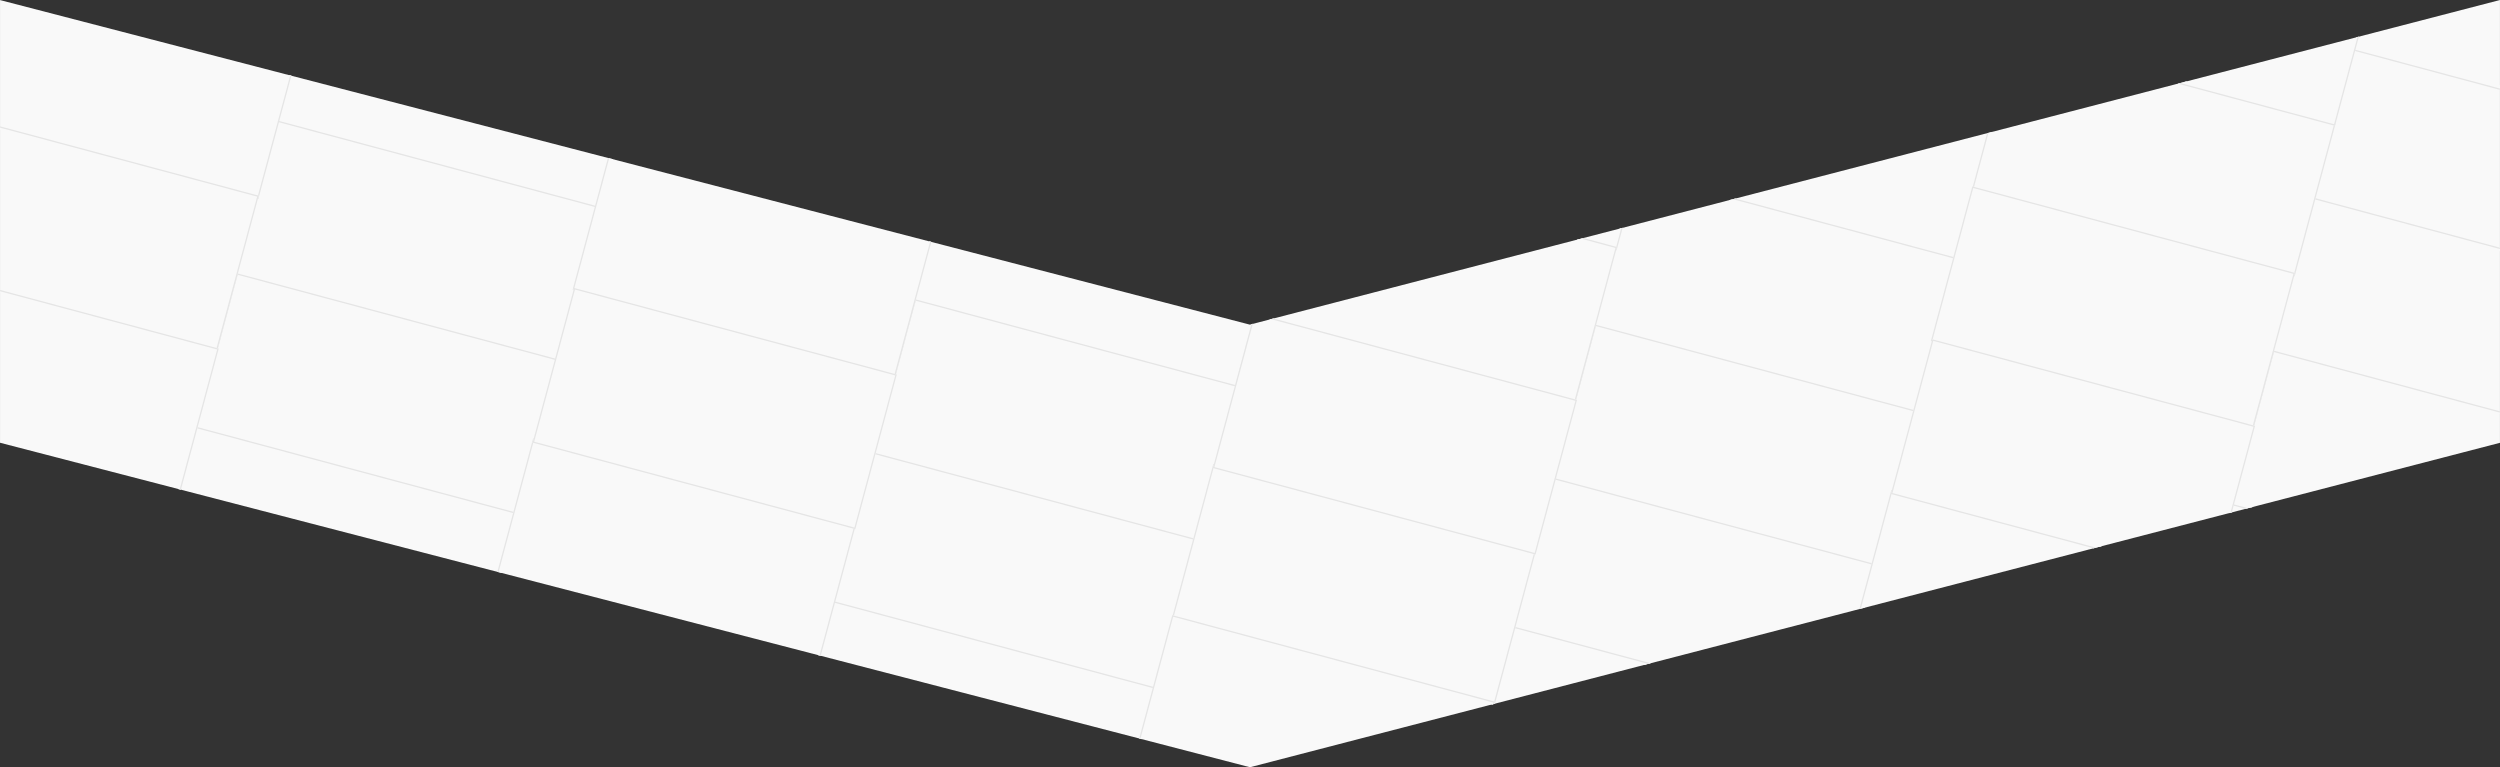 <?xml version="1.0" encoding="UTF-8"?>
<svg xmlns="http://www.w3.org/2000/svg" xmlns:xlink="http://www.w3.org/1999/xlink" width="1920.036" height="589.243" viewBox="0 0 1920.036 589.243">
  <rect x="0" y="0" width="1920.036" height="589.243" fill="#333333" stroke="none"/>
  <defs>
    <clipPath id="clip-path">
      <path id="Pfad_70" data-name="Pfad 70" d="M12048,290.778l959.869,249.275,960.151-249.327L13968,630.8l-960.016,249.172-960-249.219Z" transform="translate(-12048 -45)" fill="none" stroke="#e5e5e5" stroke-width="1"></path>
    </clipPath>
    <clipPath id="clip-path-2">
      <rect id="Rechteck_493" data-name="Rechteck 493" width="1920" height="1079" fill="#fff" stroke="#e5e5e5" stroke-width="1"></rect>
    </clipPath>
  </defs>
  <g id="WIB_Pattern_white_Arrow_small" transform="translate(0.016 -245.726)" clip-path="url(#clip-path)">
    <g id="Pattern-Grey" clip-path="url(#clip-path-2)">
      <g id="pattern-grey-2" data-name="pattern-grey" transform="translate(-1117.442 -1699.799)">
        <g id="Rechteck_238" data-name="Rechteck 238" transform="matrix(0.966, 0.259, -0.259, 0.966, 192.754, 2348.15)" fill="#f9f9f9" stroke="#e5e5e5" stroke-width="1">
          <rect width="256.59" height="122.969" stroke="none"></rect>
          <rect x="0.5" y="0.5" width="255.59" height="121.969" fill="none"></rect>
        </g>
        <g id="Rechteck_425" data-name="Rechteck 425" transform="matrix(0.966, 0.259, -0.259, 0.966, 1267.795, 2270.94)" fill="#f9f9f9" stroke="#e5e5e5" stroke-width="1">
          <rect width="256.59" height="122.969" stroke="none"></rect>
          <rect x="0.5" y="0.5" width="255.59" height="121.969" fill="none"></rect>
        </g>
        <g id="Rechteck_487" data-name="Rechteck 487" transform="matrix(0.966, 0.259, -0.259, 0.966, 2310.965, 2310.359)" fill="#f9f9f9" stroke="#e5e5e5" stroke-width="1">
          <rect width="256.59" height="122.969" stroke="none"></rect>
          <rect x="0.5" y="0.5" width="255.59" height="121.969" fill="none"></rect>
        </g>
        <g id="Rechteck_363" data-name="Rechteck 363" transform="matrix(0.966, 0.259, -0.259, 0.966, 713.5, 2368.065)" fill="#f9f9f9" stroke="#e5e5e5" stroke-width="1">
          <rect width="256.59" height="122.969" stroke="none"></rect>
          <rect x="0.5" y="0.5" width="255.59" height="121.969" fill="none"></rect>
        </g>
        <g id="Rechteck_424" data-name="Rechteck 424" transform="matrix(0.966, 0.259, -0.259, 0.966, 1788.54, 2290.855)" fill="#f9f9f9" stroke="#e5e5e5" stroke-width="1">
          <rect width="256.59" height="122.969" stroke="none"></rect>
          <rect x="0.5" y="0.5" width="255.59" height="121.969" fill="none"></rect>
        </g>
        <g id="Rechteck_486" data-name="Rechteck 486" transform="matrix(0.966, 0.259, -0.259, 0.966, 2831.71, 2330.274)" fill="#f9f9f9" stroke="#e5e5e5" stroke-width="1">
          <rect width="256.59" height="122.969" stroke="none"></rect>
          <rect x="0.5" y="0.5" width="255.59" height="121.969" fill="none"></rect>
        </g>
        <g id="Rechteck_316" data-name="Rechteck 316" transform="matrix(0.966, 0.259, -0.259, 0.966, 129.441, 2581.878)" fill="#f9f9f9" stroke="#e5e5e5" stroke-width="1">
          <rect width="256.59" height="122.969" stroke="none"></rect>
          <rect x="0.5" y="0.5" width="255.59" height="121.969" fill="none"></rect>
        </g>
        <g id="Rechteck_423" data-name="Rechteck 423" transform="matrix(0.966, 0.259, -0.259, 0.966, 1204.481, 2504.668)" fill="#f9f9f9" stroke="#e5e5e5" stroke-width="1">
          <rect width="256.59" height="122.969" stroke="none"></rect>
          <rect x="0.5" y="0.5" width="255.59" height="121.969" fill="none"></rect>
        </g>
        <g id="Rechteck_485" data-name="Rechteck 485" transform="matrix(0.966, 0.259, -0.259, 0.966, 2247.652, 2544.087)" fill="#f9f9f9" stroke="#e5e5e5" stroke-width="1">
          <rect width="256.59" height="122.969" stroke="none"></rect>
          <rect x="0.5" y="0.5" width="255.59" height="121.969" fill="none"></rect>
        </g>
        <g id="Rechteck_362" data-name="Rechteck 362" transform="matrix(0.966, 0.259, -0.259, 0.966, 650.186, 2601.793)" fill="#f9f9f9" stroke="#e5e5e5" stroke-width="1">
          <rect width="256.59" height="122.969" stroke="none"></rect>
          <rect x="0.5" y="0.5" width="255.59" height="121.969" fill="none"></rect>
        </g>
        <g id="Rechteck_422" data-name="Rechteck 422" transform="matrix(0.966, 0.259, -0.259, 0.966, 1725.227, 2524.583)" fill="#f9f9f9" stroke="#e5e5e5" stroke-width="1">
          <rect width="256.59" height="122.969" stroke="none"></rect>
          <rect x="0.5" y="0.5" width="255.59" height="121.969" fill="none"></rect>
        </g>
        <g id="Rechteck_484" data-name="Rechteck 484" transform="matrix(0.966, 0.259, -0.259, 0.966, 2768.397, 2564.002)" fill="#f9f9f9" stroke="#e5e5e5" stroke-width="1">
          <rect width="256.59" height="122.969" stroke="none"></rect>
          <rect x="0.5" y="0.5" width="255.59" height="121.969" fill="none"></rect>
        </g>
        <g id="Rechteck_310" data-name="Rechteck 310" transform="matrix(0.966, 0.259, -0.259, 0.966, 412.621, 1534.483)" fill="#f9f9f9" stroke="#e5e5e5" stroke-width="1">
          <rect width="256.59" height="122.969" stroke="none"></rect>
          <rect x="0.5" y="0.5" width="255.59" height="121.969" fill="none"></rect>
        </g>
        <g id="Rechteck_421" data-name="Rechteck 421" transform="matrix(0.966, 0.259, -0.259, 0.966, 1487.661, 1457.273)" fill="#f9f9f9" stroke="#e5e5e5" stroke-width="1">
          <rect width="256.59" height="122.969" stroke="none"></rect>
          <rect x="0.5" y="0.5" width="255.59" height="121.969" fill="none"></rect>
        </g>
        <g id="Rechteck_483" data-name="Rechteck 483" transform="matrix(0.966, 0.259, -0.259, 0.966, 2530.831, 1496.693)" fill="#f9f9f9" stroke="#e5e5e5" stroke-width="1">
          <rect width="256.59" height="122.969" stroke="none"></rect>
          <rect x="0.5" y="0.5" width="255.59" height="121.969" fill="none"></rect>
        </g>
        <g id="Rechteck_361" data-name="Rechteck 361" transform="matrix(0.966, 0.259, -0.259, 0.966, 933.366, 1554.398)" fill="#f9f9f9" stroke="#e5e5e5" stroke-width="1">
          <rect width="256.59" height="122.969" stroke="none"></rect>
          <rect x="0.5" y="0.5" width="255.59" height="121.969" fill="none"></rect>
        </g>
        <g id="Rechteck_420" data-name="Rechteck 420" transform="matrix(0.966, 0.259, -0.259, 0.966, 2008.406, 1477.188)" fill="#f9f9f9" stroke="#e5e5e5" stroke-width="1">
          <rect width="256.59" height="122.969" stroke="none"></rect>
          <rect x="0.5" y="0.5" width="255.59" height="121.969" fill="none"></rect>
        </g>
        <g id="Rechteck_482" data-name="Rechteck 482" transform="matrix(0.966, 0.259, -0.259, 0.966, 3051.577, 1516.608)" fill="#f9f9f9" stroke="#e5e5e5" stroke-width="1">
          <rect width="256.59" height="122.969" stroke="none"></rect>
          <rect x="0.5" y="0.5" width="255.59" height="121.969" fill="none"></rect>
        </g>
        <g id="Rechteck_240" data-name="Rechteck 240" transform="matrix(0.966, 0.259, -0.259, 0.966, 286.473, 1998.966)" fill="#f9f9f9" stroke="#e5e5e5" stroke-width="1">
          <rect width="256.59" height="122.969" stroke="none"></rect>
          <rect x="0.5" y="0.5" width="255.59" height="121.969" fill="none"></rect>
        </g>
        <g id="Rechteck_419" data-name="Rechteck 419" transform="matrix(0.966, 0.259, -0.259, 0.966, 1361.513, 1921.755)" fill="#f9f9f9" stroke="#e5e5e5" stroke-width="1">
          <rect width="256.59" height="122.969" stroke="none"></rect>
          <rect x="0.5" y="0.5" width="255.59" height="121.969" fill="none"></rect>
        </g>
        <g id="Rechteck_481" data-name="Rechteck 481" transform="matrix(0.966, 0.259, -0.259, 0.966, 2404.683, 1961.175)" fill="#f9f9f9" stroke="#e5e5e5" stroke-width="1">
          <rect width="256.59" height="122.969" stroke="none"></rect>
          <rect x="0.5" y="0.5" width="255.59" height="121.969" fill="none"></rect>
        </g>
        <g id="Rechteck_360" data-name="Rechteck 360" transform="matrix(0.966, 0.259, -0.259, 0.966, 807.218, 2018.88)" fill="#f9f9f9" stroke="#e5e5e5" stroke-width="1">
          <rect width="256.59" height="122.969" stroke="none"></rect>
          <rect x="0.5" y="0.5" width="255.59" height="121.969" fill="none"></rect>
        </g>
        <g id="Rechteck_418" data-name="Rechteck 418" transform="matrix(0.966, 0.259, -0.259, 0.966, 1882.258, 1941.67)" fill="#f9f9f9" stroke="#e5e5e5" stroke-width="1">
          <rect width="256.59" height="122.969" stroke="none"></rect>
          <rect x="0.5" y="0.5" width="255.59" height="121.969" fill="none"></rect>
        </g>
        <g id="Rechteck_480" data-name="Rechteck 480" transform="matrix(0.966, 0.259, -0.259, 0.966, 2925.429, 1981.09)" fill="#f9f9f9" stroke="#e5e5e5" stroke-width="1">
          <rect width="256.59" height="122.969" stroke="none"></rect>
          <rect x="0.5" y="0.5" width="255.59" height="121.969" fill="none"></rect>
        </g>
        <g id="Rechteck_313" data-name="Rechteck 313" transform="matrix(0.966, 0.259, -0.259, 0.966, 506.339, 1185.299)" fill="#f9f9f9" stroke="#e5e5e5" stroke-width="1">
          <rect width="256.59" height="122.969" stroke="none"></rect>
          <rect x="0.5" y="0.5" width="255.59" height="121.969" fill="none"></rect>
        </g>
        <g id="Rechteck_417" data-name="Rechteck 417" transform="matrix(0.966, 0.259, -0.259, 0.966, 1581.379, 1108.089)" fill="#f9f9f9" stroke="#e5e5e5" stroke-width="1">
          <rect width="256.59" height="122.969" stroke="none"></rect>
          <rect x="0.5" y="0.5" width="255.59" height="121.969" fill="none"></rect>
        </g>
        <g id="Rechteck_479" data-name="Rechteck 479" transform="matrix(0.966, 0.259, -0.259, 0.966, 2624.55, 1147.508)" fill="#f9f9f9" stroke="#e5e5e5" stroke-width="1">
          <rect width="256.59" height="122.969" stroke="none"></rect>
          <rect x="0.5" y="0.5" width="255.59" height="121.969" fill="none"></rect>
        </g>
        <g id="Rechteck_359" data-name="Rechteck 359" transform="matrix(0.966, 0.259, -0.259, 0.966, 1027.084, 1205.214)" fill="#f9f9f9" stroke="#e5e5e5" stroke-width="1">
          <rect width="256.59" height="122.969" stroke="none"></rect>
          <rect x="0.5" y="0.5" width="255.59" height="121.969" fill="none"></rect>
        </g>
        <g id="Rechteck_416" data-name="Rechteck 416" transform="matrix(0.966, 0.259, -0.259, 0.966, 2102.125, 1128.004)" fill="#f9f9f9" stroke="#e5e5e5" stroke-width="1">
          <rect width="256.59" height="122.969" stroke="none"></rect>
          <rect x="0.5" y="0.5" width="255.59" height="121.969" fill="none"></rect>
        </g>
        <g id="Rechteck_478" data-name="Rechteck 478" transform="matrix(0.966, 0.259, -0.259, 0.966, 3145.295, 1167.423)" fill="#f9f9f9" stroke="#e5e5e5" stroke-width="1">
          <rect width="256.59" height="122.969" stroke="none"></rect>
          <rect x="0.5" y="0.5" width="255.59" height="121.969" fill="none"></rect>
        </g>
        <g id="Rechteck_246" data-name="Rechteck 246" transform="matrix(0.966, 0.259, -0.259, 0.966, 161.209, 2464.342)" fill="#f9f9f9" stroke="#e5e5e5" stroke-width="1">
          <rect width="256.59" height="122.969" stroke="none"></rect>
          <rect x="0.5" y="0.5" width="255.59" height="121.969" fill="none"></rect>
        </g>
        <g id="Rechteck_415" data-name="Rechteck 415" transform="matrix(0.966, 0.259, -0.259, 0.966, 1236.249, 2387.131)" fill="#f9f9f9" stroke="#e5e5e5" stroke-width="1">
          <rect width="256.59" height="122.969" stroke="none"></rect>
          <rect x="0.5" y="0.5" width="255.59" height="121.969" fill="none"></rect>
        </g>
        <g id="Rechteck_477" data-name="Rechteck 477" transform="matrix(0.966, 0.259, -0.259, 0.966, 2279.419, 2426.551)" fill="#f9f9f9" stroke="#e5e5e5" stroke-width="1">
          <rect width="256.59" height="122.969" stroke="none"></rect>
          <rect x="0.5" y="0.5" width="255.59" height="121.969" fill="none"></rect>
        </g>
        <g id="Rechteck_358" data-name="Rechteck 358" transform="matrix(0.966, 0.259, -0.259, 0.966, 681.954, 2484.257)" fill="#f9f9f9" stroke="#e5e5e5" stroke-width="1">
          <rect width="256.59" height="122.969" stroke="none"></rect>
          <rect x="0.5" y="0.5" width="255.59" height="121.969" fill="none"></rect>
        </g>
        <g id="Rechteck_414" data-name="Rechteck 414" transform="matrix(0.966, 0.259, -0.259, 0.966, 1756.995, 2407.046)" fill="#f9f9f9" stroke="#e5e5e5" stroke-width="1">
          <rect width="256.59" height="122.969" stroke="none"></rect>
          <rect x="0.5" y="0.5" width="255.59" height="121.969" fill="none"></rect>
        </g>
        <g id="Rechteck_476" data-name="Rechteck 476" transform="matrix(0.966, 0.259, -0.259, 0.966, 2800.165, 2446.466)" fill="#f9f9f9" stroke="#e5e5e5" stroke-width="1">
          <rect width="256.59" height="122.969" stroke="none"></rect>
          <rect x="0.5" y="0.5" width="255.59" height="121.969" fill="none"></rect>
        </g>
        <g id="Rechteck_317" data-name="Rechteck 317" transform="matrix(0.966, 0.259, -0.259, 0.966, 97.895, 2698.07)" fill="#f9f9f9" stroke="#e5e5e5" stroke-width="1">
          <rect width="256.59" height="122.969" stroke="none"></rect>
          <rect x="0.5" y="0.5" width="255.59" height="121.969" fill="none"></rect>
        </g>
        <g id="Rechteck_413" data-name="Rechteck 413" transform="matrix(0.966, 0.259, -0.259, 0.966, 1172.936, 2620.859)" fill="#f9f9f9" stroke="#e5e5e5" stroke-width="1">
          <rect width="256.59" height="122.969" stroke="none"></rect>
          <rect x="0.5" y="0.5" width="255.59" height="121.969" fill="none"></rect>
        </g>
        <g id="Rechteck_475" data-name="Rechteck 475" transform="matrix(0.966, 0.259, -0.259, 0.966, 2216.106, 2660.279)" fill="#f9f9f9" stroke="#e5e5e5" stroke-width="1">
          <rect width="256.59" height="122.969" stroke="none"></rect>
          <rect x="0.5" y="0.5" width="255.59" height="121.969" fill="none"></rect>
        </g>
        <g id="Rechteck_357" data-name="Rechteck 357" transform="matrix(0.966, 0.259, -0.259, 0.966, 618.641, 2717.985)" fill="#f9f9f9" stroke="#e5e5e5" stroke-width="1">
          <rect width="256.59" height="122.969" stroke="none"></rect>
          <rect x="0.5" y="0.5" width="255.59" height="121.969" fill="none"></rect>
        </g>
        <g id="Rechteck_412" data-name="Rechteck 412" transform="matrix(0.966, 0.259, -0.259, 0.966, 1693.681, 2640.774)" fill="#f9f9f9" stroke="#e5e5e5" stroke-width="1">
          <rect width="256.59" height="122.969" stroke="none"></rect>
          <rect x="0.5" y="0.5" width="255.59" height="121.969" fill="none"></rect>
        </g>
        <g id="Rechteck_474" data-name="Rechteck 474" transform="matrix(0.966, 0.259, -0.259, 0.966, 2736.851, 2680.194)" fill="#f9f9f9" stroke="#e5e5e5" stroke-width="1">
          <rect width="256.59" height="122.969" stroke="none"></rect>
          <rect x="0.5" y="0.5" width="255.59" height="121.969" fill="none"></rect>
        </g>
        <g id="Rechteck_309" data-name="Rechteck 309" transform="matrix(0.966, 0.259, -0.259, 0.966, 381.075, 1650.675)" fill="#f9f9f9" stroke="#e5e5e5" stroke-width="1">
          <rect width="256.59" height="122.969" stroke="none"></rect>
          <rect x="0.5" y="0.5" width="255.59" height="121.969" fill="none"></rect>
        </g>
        <g id="Rechteck_411" data-name="Rechteck 411" transform="matrix(0.966, 0.259, -0.259, 0.966, 1456.115, 1573.465)" fill="#f9f9f9" stroke="#e5e5e5" stroke-width="1">
          <rect width="256.59" height="122.969" stroke="none"></rect>
          <rect x="0.5" y="0.5" width="255.59" height="121.969" fill="none"></rect>
        </g>
        <g id="Rechteck_473" data-name="Rechteck 473" transform="matrix(0.966, 0.259, -0.259, 0.966, 2499.286, 1612.884)" fill="#f9f9f9" stroke="#e5e5e5" stroke-width="1">
          <rect width="256.59" height="122.969" stroke="none"></rect>
          <rect x="0.5" y="0.5" width="255.59" height="121.969" fill="none"></rect>
        </g>
        <g id="Rechteck_356" data-name="Rechteck 356" transform="matrix(0.966, 0.259, -0.259, 0.966, 901.82, 1670.59)" fill="#f9f9f9" stroke="#e5e5e5" stroke-width="1">
          <rect width="256.59" height="122.969" stroke="none"></rect>
          <rect x="0.5" y="0.5" width="255.59" height="121.969" fill="none"></rect>
        </g>
        <g id="Rechteck_410" data-name="Rechteck 410" transform="matrix(0.966, 0.259, -0.259, 0.966, 1976.861, 1593.38)" fill="#f9f9f9" stroke="#e5e5e5" stroke-width="1">
          <rect width="256.59" height="122.969" stroke="none"></rect>
          <rect x="0.5" y="0.5" width="255.59" height="121.969" fill="none"></rect>
        </g>
        <g id="Rechteck_472" data-name="Rechteck 472" transform="matrix(0.966, 0.259, -0.259, 0.966, 3020.031, 1632.799)" fill="#f9f9f9" stroke="#e5e5e5" stroke-width="1">
          <rect width="256.59" height="122.969" stroke="none"></rect>
          <rect x="0.5" y="0.5" width="255.59" height="121.969" fill="none"></rect>
        </g>
        <g id="Rechteck_248" data-name="Rechteck 248" transform="matrix(0.966, 0.259, -0.259, 0.966, 254.927, 2115.157)" fill="#f9f9f9" stroke="#e5e5e5" stroke-width="1">
          <rect width="256.59" height="122.969" stroke="none"></rect>
          <rect x="0.5" y="0.5" width="255.59" height="121.969" fill="none"></rect>
        </g>
        <g id="Rechteck_409" data-name="Rechteck 409" transform="matrix(0.966, 0.259, -0.259, 0.966, 1329.967, 2037.947)" fill="#f9f9f9" stroke="#e5e5e5" stroke-width="1">
          <rect width="256.59" height="122.969" stroke="none"></rect>
          <rect x="0.5" y="0.5" width="255.59" height="121.969" fill="none"></rect>
        </g>
        <g id="Rechteck_471" data-name="Rechteck 471" transform="matrix(0.966, 0.259, -0.259, 0.966, 2373.138, 2077.367)" fill="#f9f9f9" stroke="#e5e5e5" stroke-width="1">
          <rect width="256.59" height="122.969" stroke="none"></rect>
          <rect x="0.5" y="0.5" width="255.59" height="121.969" fill="none"></rect>
        </g>
        <g id="Rechteck_355" data-name="Rechteck 355" transform="matrix(0.966, 0.259, -0.259, 0.966, 775.672, 2135.072)" fill="#f9f9f9" stroke="#e5e5e5" stroke-width="1">
          <rect width="256.59" height="122.969" stroke="none"></rect>
          <rect x="0.5" y="0.5" width="255.59" height="121.969" fill="none"></rect>
        </g>
        <g id="Rechteck_408" data-name="Rechteck 408" transform="matrix(0.966, 0.259, -0.259, 0.966, 1850.713, 2057.862)" fill="#f9f9f9" stroke="#e5e5e5" stroke-width="1">
          <rect width="256.59" height="122.969" stroke="none"></rect>
          <rect x="0.5" y="0.5" width="255.59" height="121.969" fill="none"></rect>
        </g>
        <g id="Rechteck_470" data-name="Rechteck 470" transform="matrix(0.966, 0.259, -0.259, 0.966, 2893.883, 2097.281)" fill="#f9f9f9" stroke="#e5e5e5" stroke-width="1">
          <rect width="256.59" height="122.969" stroke="none"></rect>
          <rect x="0.5" y="0.5" width="255.59" height="121.969" fill="none"></rect>
        </g>
        <g id="Rechteck_312" data-name="Rechteck 312" transform="matrix(0.966, 0.259, -0.259, 0.966, 474.793, 1301.49)" fill="#f9f9f9" stroke="#e5e5e5" stroke-width="1">
          <rect width="256.59" height="122.969" stroke="none"></rect>
          <rect x="0.5" y="0.5" width="255.59" height="121.969" fill="none"></rect>
        </g>
        <g id="Rechteck_407" data-name="Rechteck 407" transform="matrix(0.966, 0.259, -0.259, 0.966, 1549.834, 1224.28)" fill="#f9f9f9" stroke="#e5e5e5" stroke-width="1">
          <rect width="256.59" height="122.969" stroke="none"></rect>
          <rect x="0.5" y="0.5" width="255.59" height="121.969" fill="none"></rect>
        </g>
        <g id="Rechteck_469" data-name="Rechteck 469" transform="matrix(0.966, 0.259, -0.259, 0.966, 2593.004, 1263.7)" fill="#f9f9f9" stroke="#e5e5e5" stroke-width="1">
          <rect width="256.59" height="122.969" stroke="none"></rect>
          <rect x="0.5" y="0.5" width="255.59" height="121.969" fill="none"></rect>
        </g>
        <g id="Rechteck_354" data-name="Rechteck 354" transform="matrix(0.966, 0.259, -0.259, 0.966, 995.539, 1321.405)" fill="#f9f9f9" stroke="#e5e5e5" stroke-width="1">
          <rect width="256.59" height="122.969" stroke="none"></rect>
          <rect x="0.5" y="0.5" width="255.59" height="121.969" fill="none"></rect>
        </g>
        <g id="Rechteck_406" data-name="Rechteck 406" transform="matrix(0.966, 0.259, -0.259, 0.966, 2070.579, 1244.195)" fill="#f9f9f9" stroke="#e5e5e5" stroke-width="1">
          <rect width="256.59" height="122.969" stroke="none"></rect>
          <rect x="0.5" y="0.5" width="255.59" height="121.969" fill="none"></rect>
        </g>
        <g id="Rechteck_468" data-name="Rechteck 468" transform="matrix(0.966, 0.259, -0.259, 0.966, 3113.749, 1283.615)" fill="#f9f9f9" stroke="#e5e5e5" stroke-width="1">
          <rect width="256.59" height="122.969" stroke="none"></rect>
          <rect x="0.5" y="0.5" width="255.59" height="121.969" fill="none"></rect>
        </g>
        <g id="Rechteck_253" data-name="Rechteck 253" transform="matrix(0.966, 0.259, -0.259, 0.966, 349.41, 1767.067)" fill="#f9f9f9" stroke="#e5e5e5" stroke-width="1">
          <rect width="256.59" height="122.969" stroke="none"></rect>
          <rect x="0.5" y="0.5" width="255.59" height="121.969" fill="none"></rect>
        </g>
        <g id="Rechteck_405" data-name="Rechteck 405" transform="matrix(0.966, 0.259, -0.259, 0.966, 1424.45, 1689.856)" fill="#f9f9f9" stroke="#e5e5e5" stroke-width="1">
          <rect width="256.59" height="122.969" stroke="none"></rect>
          <rect x="0.5" y="0.5" width="255.59" height="121.969" fill="none"></rect>
        </g>
        <g id="Rechteck_467" data-name="Rechteck 467" transform="matrix(0.966, 0.259, -0.259, 0.966, 2467.62, 1729.276)" fill="#f9f9f9" stroke="#e5e5e5" stroke-width="1">
          <rect width="256.59" height="122.969" stroke="none"></rect>
          <rect x="0.5" y="0.5" width="255.59" height="121.969" fill="none"></rect>
        </g>
        <g id="Rechteck_353" data-name="Rechteck 353" transform="matrix(0.966, 0.259, -0.259, 0.966, 870.155, 1786.982)" fill="#f9f9f9" stroke="#e5e5e5" stroke-width="1">
          <rect width="256.59" height="122.969" stroke="none"></rect>
          <rect x="0.5" y="0.5" width="255.59" height="121.969" fill="none"></rect>
        </g>
        <g id="Rechteck_404" data-name="Rechteck 404" transform="matrix(0.966, 0.259, -0.259, 0.966, 1945.195, 1709.771)" fill="#f9f9f9" stroke="#e5e5e5" stroke-width="1">
          <rect width="256.59" height="122.969" stroke="none"></rect>
          <rect x="0.5" y="0.5" width="255.59" height="121.969" fill="none"></rect>
        </g>
        <g id="Rechteck_466" data-name="Rechteck 466" transform="matrix(0.966, 0.259, -0.259, 0.966, 2988.366, 1749.191)" fill="#f9f9f9" stroke="#e5e5e5" stroke-width="1">
          <rect width="256.59" height="122.969" stroke="none"></rect>
          <rect x="0.5" y="0.5" width="255.59" height="121.969" fill="none"></rect>
        </g>
        <g id="Rechteck_315" data-name="Rechteck 315" transform="matrix(0.966, 0.259, -0.259, 0.966, 569.276, 953.4)" fill="#f9f9f9" stroke="#e5e5e5" stroke-width="1">
          <rect width="256.59" height="122.969" stroke="none"></rect>
          <rect x="0.5" y="0.5" width="255.59" height="121.969" fill="none"></rect>
        </g>
        <g id="Rechteck_403" data-name="Rechteck 403" transform="matrix(0.966, 0.259, -0.259, 0.966, 1644.316, 876.19)" fill="#f9f9f9" stroke="#e5e5e5" stroke-width="1">
          <rect width="256.59" height="122.969" stroke="none"></rect>
          <rect x="0.5" y="0.5" width="255.59" height="121.969" fill="none"></rect>
        </g>
        <g id="Rechteck_465" data-name="Rechteck 465" transform="matrix(0.966, 0.259, -0.259, 0.966, 2687.487, 915.609)" fill="#f9f9f9" stroke="#e5e5e5" stroke-width="1">
          <rect width="256.59" height="122.969" stroke="none"></rect>
          <rect x="0.5" y="0.5" width="255.59" height="121.969" fill="none"></rect>
        </g>
        <g id="Rechteck_352" data-name="Rechteck 352" transform="matrix(0.966, 0.259, -0.259, 0.966, 1090.021, 973.315)" fill="#f9f9f9" stroke="#e5e5e5" stroke-width="1">
          <rect width="256.59" height="122.969" stroke="none"></rect>
          <rect x="0.5" y="0.5" width="255.59" height="121.969" fill="none"></rect>
        </g>
        <g id="Rechteck_402" data-name="Rechteck 402" transform="matrix(0.966, 0.259, -0.259, 0.966, 2165.062, 896.105)" fill="#f9f9f9" stroke="#e5e5e5" stroke-width="1">
          <rect width="256.59" height="122.969" stroke="none"></rect>
          <rect x="0.5" y="0.5" width="255.59" height="121.969" fill="none"></rect>
        </g>
        <g id="Rechteck_464" data-name="Rechteck 464" transform="matrix(0.966, 0.259, -0.259, 0.966, 3208.232, 935.524)" fill="#f9f9f9" stroke="#e5e5e5" stroke-width="1">
          <rect width="256.59" height="122.969" stroke="none"></rect>
          <rect x="0.5" y="0.5" width="255.59" height="121.969" fill="none"></rect>
        </g>
        <g id="Rechteck_262" data-name="Rechteck 262" transform="matrix(0.966, 0.259, -0.259, 0.966, 224.223, 2232.568)" fill="#f9f9f9" stroke="#e5e5e5" stroke-width="1">
          <rect width="256.59" height="122.969" stroke="none"></rect>
          <rect x="0.5" y="0.5" width="255.59" height="121.969" fill="none"></rect>
        </g>
        <g id="Rechteck_401" data-name="Rechteck 401" transform="matrix(0.966, 0.259, -0.259, 0.966, 1299.263, 2155.358)" fill="#f9f9f9" stroke="#e5e5e5" stroke-width="1">
          <rect width="256.59" height="122.969" stroke="none"></rect>
          <rect x="0.5" y="0.5" width="255.59" height="121.969" fill="none"></rect>
        </g>
        <g id="Rechteck_463" data-name="Rechteck 463" transform="matrix(0.966, 0.259, -0.259, 0.966, 2342.434, 2194.778)" fill="#f9f9f9" stroke="#e5e5e5" stroke-width="1">
          <rect width="256.59" height="122.969" stroke="none"></rect>
          <rect x="0.5" y="0.5" width="255.59" height="121.969" fill="none"></rect>
        </g>
        <g id="Rechteck_351" data-name="Rechteck 351" transform="matrix(0.966, 0.259, -0.259, 0.966, 744.968, 2252.483)" fill="#f9f9f9" stroke="#e5e5e5" stroke-width="1">
          <rect width="256.59" height="122.969" stroke="none"></rect>
          <rect x="0.5" y="0.5" width="255.59" height="121.969" fill="none"></rect>
        </g>
        <g id="Rechteck_400" data-name="Rechteck 400" transform="matrix(0.966, 0.259, -0.259, 0.966, 1820.009, 2175.273)" fill="#f9f9f9" stroke="#e5e5e5" stroke-width="1">
          <rect width="256.59" height="122.969" stroke="none"></rect>
          <rect x="0.5" y="0.5" width="255.59" height="121.969" fill="none"></rect>
        </g>
        <g id="Rechteck_462" data-name="Rechteck 462" transform="matrix(0.966, 0.259, -0.259, 0.966, 2863.179, 2214.693)" fill="#f9f9f9" stroke="#e5e5e5" stroke-width="1">
          <rect width="256.59" height="122.969" stroke="none"></rect>
          <rect x="0.5" y="0.5" width="255.59" height="121.969" fill="none"></rect>
        </g>
        <g id="Rechteck_311" data-name="Rechteck 311" transform="matrix(0.966, 0.259, -0.259, 0.966, 444.089, 1418.901)" fill="#f9f9f9" stroke="#e5e5e5" stroke-width="1">
          <rect width="256.59" height="122.969" stroke="none"></rect>
          <rect x="0.5" y="0.5" width="255.59" height="121.969" fill="none"></rect>
        </g>
        <g id="Rechteck_399" data-name="Rechteck 399" transform="matrix(0.966, 0.259, -0.259, 0.966, 1519.13, 1341.691)" fill="#f9f9f9" stroke="#e5e5e5" stroke-width="1">
          <rect width="256.59" height="122.969" stroke="none"></rect>
          <rect x="0.5" y="0.5" width="255.59" height="121.969" fill="none"></rect>
        </g>
        <g id="Rechteck_461" data-name="Rechteck 461" transform="matrix(0.966, 0.259, -0.259, 0.966, 2562.3, 1381.111)" fill="#f9f9f9" stroke="#e5e5e5" stroke-width="1">
          <rect width="256.59" height="122.969" stroke="none"></rect>
          <rect x="0.5" y="0.5" width="255.59" height="121.969" fill="none"></rect>
        </g>
        <g id="Rechteck_350" data-name="Rechteck 350" transform="matrix(0.966, 0.259, -0.259, 0.966, 964.835, 1438.816)" fill="#f9f9f9" stroke="#e5e5e5" stroke-width="1">
          <rect width="256.59" height="122.969" stroke="none"></rect>
          <rect x="0.5" y="0.5" width="255.59" height="121.969" fill="none"></rect>
        </g>
        <g id="Rechteck_398" data-name="Rechteck 398" transform="matrix(0.966, 0.259, -0.259, 0.966, 2039.875, 1361.606)" fill="#f9f9f9" stroke="#e5e5e5" stroke-width="1">
          <rect width="256.59" height="122.969" stroke="none"></rect>
          <rect x="0.5" y="0.5" width="255.59" height="121.969" fill="none"></rect>
        </g>
        <g id="Rechteck_460" data-name="Rechteck 460" transform="matrix(0.966, 0.259, -0.259, 0.966, 3083.045, 1401.026)" fill="#f9f9f9" stroke="#e5e5e5" stroke-width="1">
          <rect width="256.59" height="122.969" stroke="none"></rect>
          <rect x="0.5" y="0.5" width="255.59" height="121.969" fill="none"></rect>
        </g>
        <g id="Rechteck_264" data-name="Rechteck 264" transform="matrix(0.966, 0.259, -0.259, 0.966, 317.457, 1883.384)" fill="#f9f9f9" stroke="#e5e5e5" stroke-width="1">
          <rect width="256.59" height="122.969" stroke="none"></rect>
          <rect x="0.5" y="0.5" width="255.59" height="121.969" fill="none"></rect>
        </g>
        <g id="Rechteck_397" data-name="Rechteck 397" transform="matrix(0.966, 0.259, -0.259, 0.966, 1392.497, 1806.174)" fill="#f9f9f9" stroke="#e5e5e5" stroke-width="1">
          <rect width="256.59" height="122.969" stroke="none"></rect>
          <rect x="0.5" y="0.5" width="255.59" height="121.969" fill="none"></rect>
        </g>
        <g id="Rechteck_459" data-name="Rechteck 459" transform="matrix(0.966, 0.259, -0.259, 0.966, 2435.668, 1845.594)" fill="#f9f9f9" stroke="#e5e5e5" stroke-width="1">
          <rect width="256.59" height="122.969" stroke="none"></rect>
          <rect x="0.5" y="0.5" width="255.59" height="121.969" fill="none"></rect>
        </g>
        <g id="Rechteck_349" data-name="Rechteck 349" transform="matrix(0.966, 0.259, -0.259, 0.966, 838.202, 1903.299)" fill="#f9f9f9" stroke="#e5e5e5" stroke-width="1">
          <rect width="256.59" height="122.969" stroke="none"></rect>
          <rect x="0.5" y="0.5" width="255.59" height="121.969" fill="none"></rect>
        </g>
        <g id="Rechteck_396" data-name="Rechteck 396" transform="matrix(0.966, 0.259, -0.259, 0.966, 1913.243, 1826.089)" fill="#f9f9f9" stroke="#e5e5e5" stroke-width="1">
          <rect width="256.59" height="122.969" stroke="none"></rect>
          <rect x="0.5" y="0.5" width="255.59" height="121.969" fill="none"></rect>
        </g>
        <g id="Rechteck_458" data-name="Rechteck 458" transform="matrix(0.966, 0.259, -0.259, 0.966, 2956.413, 1865.508)" fill="#f9f9f9" stroke="#e5e5e5" stroke-width="1">
          <rect width="256.59" height="122.969" stroke="none"></rect>
          <rect x="0.5" y="0.5" width="255.59" height="121.969" fill="none"></rect>
        </g>
        <g id="Rechteck_314" data-name="Rechteck 314" transform="matrix(0.966, 0.259, -0.259, 0.966, 537.323, 1069.717)" fill="#f9f9f9" stroke="#e5e5e5" stroke-width="1">
          <rect width="256.59" height="122.969" stroke="none"></rect>
          <rect x="0.5" y="0.5" width="255.59" height="121.969" fill="none"></rect>
        </g>
        <g id="Rechteck_395" data-name="Rechteck 395" transform="matrix(0.966, 0.259, -0.259, 0.966, 1612.364, 992.507)" fill="#f9f9f9" stroke="#e5e5e5" stroke-width="1">
          <rect width="256.59" height="122.969" stroke="none"></rect>
          <rect x="0.5" y="0.5" width="255.59" height="121.969" fill="none"></rect>
        </g>
        <g id="Rechteck_457" data-name="Rechteck 457" transform="matrix(0.966, 0.259, -0.259, 0.966, 2655.534, 1031.927)" fill="#f9f9f9" stroke="#e5e5e5" stroke-width="1">
          <rect width="256.59" height="122.969" stroke="none"></rect>
          <rect x="0.5" y="0.5" width="255.59" height="121.969" fill="none"></rect>
        </g>
        <g id="Rechteck_348" data-name="Rechteck 348" transform="matrix(0.966, 0.259, -0.259, 0.966, 1058.069, 1089.632)" fill="#f9f9f9" stroke="#e5e5e5" stroke-width="1">
          <rect width="256.59" height="122.969" stroke="none"></rect>
          <rect x="0.5" y="0.5" width="255.59" height="121.969" fill="none"></rect>
        </g>
        <g id="Rechteck_394" data-name="Rechteck 394" transform="matrix(0.966, 0.259, -0.259, 0.966, 2133.109, 1012.422)" fill="#f9f9f9" stroke="#e5e5e5" stroke-width="1">
          <rect width="256.59" height="122.969" stroke="none"></rect>
          <rect x="0.5" y="0.5" width="255.59" height="121.969" fill="none"></rect>
        </g>
        <g id="Rechteck_456" data-name="Rechteck 456" transform="matrix(0.966, 0.259, -0.259, 0.966, 3176.279, 1051.842)" fill="#f9f9f9" stroke="#e5e5e5" stroke-width="1">
          <rect width="256.59" height="122.969" stroke="none"></rect>
          <rect x="0.5" y="0.5" width="255.59" height="121.969" fill="none"></rect>
        </g>
        <g id="Rechteck_318" data-name="Rechteck 318" transform="matrix(0.966, 0.259, -0.259, 0.966, -68.941, 2339.565)" fill="#f9f9f9" stroke="#e5e5e5" stroke-width="1">
          <rect width="256.59" height="122.969" stroke="none"></rect>
          <rect x="0.5" y="0.5" width="255.59" height="121.969" fill="none"></rect>
        </g>
        <g id="Rechteck_393" data-name="Rechteck 393" transform="matrix(0.966, 0.259, -0.259, 0.966, 1006.1, 2262.355)" fill="#f9f9f9" stroke="#e5e5e5" stroke-width="1">
          <rect width="256.59" height="122.969" stroke="none"></rect>
          <rect x="0.5" y="0.5" width="255.59" height="121.969" fill="none"></rect>
        </g>
        <g id="Rechteck_455" data-name="Rechteck 455" transform="matrix(0.966, 0.259, -0.259, 0.966, 2049.27, 2301.775)" fill="#f9f9f9" stroke="#e5e5e5" stroke-width="1">
          <rect width="256.59" height="122.969" stroke="none"></rect>
          <rect x="0.5" y="0.5" width="255.59" height="121.969" fill="none"></rect>
        </g>
        <g id="Rechteck_347" data-name="Rechteck 347" transform="matrix(0.966, 0.259, -0.259, 0.966, 451.805, 2359.48)" fill="#f9f9f9" stroke="#e5e5e5" stroke-width="1">
          <rect width="256.59" height="122.969" stroke="none"></rect>
          <rect x="0.5" y="0.5" width="255.59" height="121.969" fill="none"></rect>
        </g>
        <g id="Rechteck_392" data-name="Rechteck 392" transform="matrix(0.966, 0.259, -0.259, 0.966, 1526.845, 2282.27)" fill="#f9f9f9" stroke="#e5e5e5" stroke-width="1">
          <rect width="256.59" height="122.969" stroke="none"></rect>
          <rect x="0.5" y="0.5" width="255.59" height="121.969" fill="none"></rect>
        </g>
        <g id="Rechteck_454" data-name="Rechteck 454" transform="matrix(0.966, 0.259, -0.259, 0.966, 2570.015, 2321.69)" fill="#f9f9f9" stroke="#e5e5e5" stroke-width="1">
          <rect width="256.59" height="122.969" stroke="none"></rect>
          <rect x="0.5" y="0.5" width="255.59" height="121.969" fill="none"></rect>
        </g>
        <g id="Rechteck_319" data-name="Rechteck 319" transform="matrix(0.966, 0.259, -0.259, 0.966, -132.254, 2573.293)" fill="#f9f9f9" stroke="#e5e5e5" stroke-width="1">
          <rect width="256.59" height="122.969" stroke="none"></rect>
          <rect x="0.5" y="0.5" width="255.59" height="121.969" fill="none"></rect>
        </g>
        <g id="Rechteck_391" data-name="Rechteck 391" transform="matrix(0.966, 0.259, -0.259, 0.966, 942.786, 2496.083)" fill="#f9f9f9" stroke="#e5e5e5" stroke-width="1">
          <rect width="256.59" height="122.969" stroke="none"></rect>
          <rect x="0.5" y="0.5" width="255.59" height="121.969" fill="none"></rect>
        </g>
        <g id="Rechteck_453" data-name="Rechteck 453" transform="matrix(0.966, 0.259, -0.259, 0.966, 1985.957, 2535.503)" fill="#f9f9f9" stroke="#e5e5e5" stroke-width="1">
          <rect width="256.59" height="122.969" stroke="none"></rect>
          <rect x="0.5" y="0.5" width="255.59" height="121.969" fill="none"></rect>
        </g>
        <g id="Rechteck_346" data-name="Rechteck 346" transform="matrix(0.966, 0.259, -0.259, 0.966, 388.491, 2593.208)" fill="#f9f9f9" stroke="#e5e5e5" stroke-width="1">
          <rect width="256.59" height="122.969" stroke="none"></rect>
          <rect x="0.5" y="0.5" width="255.59" height="121.969" fill="none"></rect>
        </g>
        <g id="Rechteck_390" data-name="Rechteck 390" transform="matrix(0.966, 0.259, -0.259, 0.966, 1463.532, 2515.998)" fill="#f9f9f9" stroke="#e5e5e5" stroke-width="1">
          <rect width="256.59" height="122.969" stroke="none"></rect>
          <rect x="0.5" y="0.5" width="255.59" height="121.969" fill="none"></rect>
        </g>
        <g id="Rechteck_452" data-name="Rechteck 452" transform="matrix(0.966, 0.259, -0.259, 0.966, 2506.702, 2555.418)" fill="#f9f9f9" stroke="#e5e5e5" stroke-width="1">
          <rect width="256.59" height="122.969" stroke="none"></rect>
          <rect x="0.5" y="0.5" width="255.59" height="121.969" fill="none"></rect>
        </g>
        <g id="Rechteck_320" data-name="Rechteck 320" transform="matrix(0.966, 0.259, -0.259, 0.966, 150.926, 1525.899)" fill="#f9f9f9" stroke="#e5e5e5" stroke-width="1">
          <rect width="256.59" height="122.969" stroke="none"></rect>
          <rect x="0.5" y="0.5" width="255.59" height="121.969" fill="none"></rect>
        </g>
        <g id="Rechteck_389" data-name="Rechteck 389" transform="matrix(0.966, 0.259, -0.259, 0.966, 1225.967, 1448.688)" fill="#f9f9f9" stroke="#e5e5e5" stroke-width="1">
          <rect width="256.59" height="122.969" stroke="none"></rect>
          <rect x="0.5" y="0.5" width="255.59" height="121.969" fill="none"></rect>
        </g>
        <g id="Rechteck_451" data-name="Rechteck 451" transform="matrix(0.966, 0.259, -0.259, 0.966, 2269.137, 1488.108)" fill="#f9f9f9" stroke="#e5e5e5" stroke-width="1">
          <rect width="256.59" height="122.969" stroke="none"></rect>
          <rect x="0.5" y="0.5" width="255.59" height="121.969" fill="none"></rect>
        </g>
        <g id="Rechteck_345" data-name="Rechteck 345" transform="matrix(0.966, 0.259, -0.259, 0.966, 671.672, 1545.814)" fill="#f9f9f9" stroke="#e5e5e5" stroke-width="1">
          <rect width="256.59" height="122.969" stroke="none"></rect>
          <rect x="0.5" y="0.5" width="255.59" height="121.969" fill="none"></rect>
        </g>
        <g id="Rechteck_388" data-name="Rechteck 388" transform="matrix(0.966, 0.259, -0.259, 0.966, 1746.712, 1468.603)" fill="#f9f9f9" stroke="#e5e5e5" stroke-width="1">
          <rect width="256.59" height="122.969" stroke="none"></rect>
          <rect x="0.5" y="0.5" width="255.59" height="121.969" fill="none"></rect>
        </g>
        <g id="Rechteck_450" data-name="Rechteck 450" transform="matrix(0.966, 0.259, -0.259, 0.966, 2789.883, 1508.023)" fill="#f9f9f9" stroke="#e5e5e5" stroke-width="1">
          <rect width="256.59" height="122.969" stroke="none"></rect>
          <rect x="0.5" y="0.5" width="255.59" height="121.969" fill="none"></rect>
        </g>
        <g id="Rechteck_321" data-name="Rechteck 321" transform="matrix(0.966, 0.259, -0.259, 0.966, 24.779, 1990.381)" fill="#f9f9f9" stroke="#e5e5e5" stroke-width="1">
          <rect width="256.59" height="122.969" stroke="none"></rect>
          <rect x="0.5" y="0.5" width="255.59" height="121.969" fill="none"></rect>
        </g>
        <g id="Rechteck_387" data-name="Rechteck 387" transform="matrix(0.966, 0.259, -0.259, 0.966, 1099.819, 1913.171)" fill="#f9f9f9" stroke="#e5e5e5" stroke-width="1">
          <rect width="256.59" height="122.969" stroke="none"></rect>
          <rect x="0.5" y="0.5" width="255.59" height="121.969" fill="none"></rect>
        </g>
        <g id="Rechteck_449" data-name="Rechteck 449" transform="matrix(0.966, 0.259, -0.259, 0.966, 2142.989, 1952.59)" fill="#f9f9f9" stroke="#e5e5e5" stroke-width="1">
          <rect width="256.59" height="122.969" stroke="none"></rect>
          <rect x="0.5" y="0.5" width="255.59" height="121.969" fill="none"></rect>
        </g>
        <g id="Rechteck_344" data-name="Rechteck 344" transform="matrix(0.966, 0.259, -0.259, 0.966, 545.524, 2010.296)" fill="#f9f9f9" stroke="#e5e5e5" stroke-width="1">
          <rect width="256.59" height="122.969" stroke="none"></rect>
          <rect x="0.5" y="0.5" width="255.59" height="121.969" fill="none"></rect>
        </g>
        <g id="Rechteck_386" data-name="Rechteck 386" transform="matrix(0.966, 0.259, -0.259, 0.966, 1620.564, 1933.086)" fill="#f9f9f9" stroke="#e5e5e5" stroke-width="1">
          <rect width="256.59" height="122.969" stroke="none"></rect>
          <rect x="0.5" y="0.5" width="255.59" height="121.969" fill="none"></rect>
        </g>
        <g id="Rechteck_448" data-name="Rechteck 448" transform="matrix(0.966, 0.259, -0.259, 0.966, 2663.735, 1972.505)" fill="#f9f9f9" stroke="#e5e5e5" stroke-width="1">
          <rect width="256.59" height="122.969" stroke="none"></rect>
          <rect x="0.5" y="0.5" width="255.59" height="121.969" fill="none"></rect>
        </g>
        <g id="Rechteck_322" data-name="Rechteck 322" transform="matrix(0.966, 0.259, -0.259, 0.966, 244.644, 1176.714)" fill="#f9f9f9" stroke="#e5e5e5" stroke-width="1">
          <rect width="256.59" height="122.969" stroke="none"></rect>
          <rect x="0.5" y="0.5" width="255.59" height="121.969" fill="none"></rect>
        </g>
        <g id="Rechteck_385" data-name="Rechteck 385" transform="matrix(0.966, 0.259, -0.259, 0.966, 1319.685, 1099.504)" fill="#f9f9f9" stroke="#e5e5e5" stroke-width="1">
          <rect width="256.59" height="122.969" stroke="none"></rect>
          <rect x="0.5" y="0.5" width="255.59" height="121.969" fill="none"></rect>
        </g>
        <g id="Rechteck_447" data-name="Rechteck 447" transform="matrix(0.966, 0.259, -0.259, 0.966, 2362.855, 1138.924)" fill="#f9f9f9" stroke="#e5e5e5" stroke-width="1">
          <rect width="256.59" height="122.969" stroke="none"></rect>
          <rect x="0.5" y="0.5" width="255.59" height="121.969" fill="none"></rect>
        </g>
        <g id="Rechteck_343" data-name="Rechteck 343" transform="matrix(0.966, 0.259, -0.259, 0.966, 765.39, 1196.629)" fill="#f9f9f9" stroke="#e5e5e5" stroke-width="1">
          <rect width="256.59" height="122.969" stroke="none"></rect>
          <rect x="0.5" y="0.5" width="255.59" height="121.969" fill="none"></rect>
        </g>
        <g id="Rechteck_384" data-name="Rechteck 384" transform="matrix(0.966, 0.259, -0.259, 0.966, 1840.43, 1119.419)" fill="#f9f9f9" stroke="#e5e5e5" stroke-width="1">
          <rect width="256.59" height="122.969" stroke="none"></rect>
          <rect x="0.5" y="0.5" width="255.59" height="121.969" fill="none"></rect>
        </g>
        <g id="Rechteck_446" data-name="Rechteck 446" transform="matrix(0.966, 0.259, -0.259, 0.966, 2883.6, 1158.839)" fill="#f9f9f9" stroke="#e5e5e5" stroke-width="1">
          <rect width="256.59" height="122.969" stroke="none"></rect>
          <rect x="0.5" y="0.5" width="255.59" height="121.969" fill="none"></rect>
        </g>
        <g id="Rechteck_323" data-name="Rechteck 323" transform="matrix(0.966, 0.259, -0.259, 0.966, -100.486, 2455.757)" fill="#f9f9f9" stroke="#e5e5e5" stroke-width="1">
          <rect width="256.59" height="122.969" stroke="none"></rect>
          <rect x="0.5" y="0.5" width="255.59" height="121.969" fill="none"></rect>
        </g>
        <g id="Rechteck_383" data-name="Rechteck 383" transform="matrix(0.966, 0.259, -0.259, 0.966, 974.555, 2378.547)" fill="#f9f9f9" stroke="#e5e5e5" stroke-width="1">
          <rect width="256.59" height="122.969" stroke="none"></rect>
          <rect x="0.5" y="0.5" width="255.59" height="121.969" fill="none"></rect>
        </g>
        <g id="Rechteck_445" data-name="Rechteck 445" transform="matrix(0.966, 0.259, -0.259, 0.966, 2017.725, 2417.967)" fill="#f9f9f9" stroke="#e5e5e5" stroke-width="1">
          <rect width="256.59" height="122.969" stroke="none"></rect>
          <rect x="0.5" y="0.5" width="255.59" height="121.969" fill="none"></rect>
        </g>
        <g id="Rechteck_342" data-name="Rechteck 342" transform="matrix(0.966, 0.259, -0.259, 0.966, 420.26, 2475.672)" fill="#f9f9f9" stroke="#e5e5e5" stroke-width="1">
          <rect width="256.59" height="122.969" stroke="none"></rect>
          <rect x="0.5" y="0.5" width="255.59" height="121.969" fill="none"></rect>
        </g>
        <g id="Rechteck_382" data-name="Rechteck 382" transform="matrix(0.966, 0.259, -0.259, 0.966, 1495.3, 2398.462)" fill="#f9f9f9" stroke="#e5e5e5" stroke-width="1">
          <rect width="256.59" height="122.969" stroke="none"></rect>
          <rect x="0.5" y="0.5" width="255.59" height="121.969" fill="none"></rect>
        </g>
        <g id="Rechteck_444" data-name="Rechteck 444" transform="matrix(0.966, 0.259, -0.259, 0.966, 2538.47, 2437.881)" fill="#f9f9f9" stroke="#e5e5e5" stroke-width="1">
          <rect width="256.59" height="122.969" stroke="none"></rect>
          <rect x="0.5" y="0.5" width="255.59" height="121.969" fill="none"></rect>
        </g>
        <g id="Rechteck_324" data-name="Rechteck 324" transform="matrix(0.966, 0.259, -0.259, 0.966, -163.799, 2689.485)" fill="#f9f9f9" stroke="#e5e5e5" stroke-width="1">
          <rect width="256.59" height="122.969" stroke="none"></rect>
          <rect x="0.5" y="0.5" width="255.59" height="121.969" fill="none"></rect>
        </g>
        <g id="Rechteck_381" data-name="Rechteck 381" transform="matrix(0.966, 0.259, -0.259, 0.966, 911.241, 2612.275)" fill="#f9f9f9" stroke="#e5e5e5" stroke-width="1">
          <rect width="256.59" height="122.969" stroke="none"></rect>
          <rect x="0.5" y="0.5" width="255.59" height="121.969" fill="none"></rect>
        </g>
        <g id="Rechteck_443" data-name="Rechteck 443" transform="matrix(0.966, 0.259, -0.259, 0.966, 1954.412, 2651.695)" fill="#f9f9f9" stroke="#e5e5e5" stroke-width="1">
          <rect width="256.59" height="122.969" stroke="none"></rect>
          <rect x="0.5" y="0.5" width="255.59" height="121.969" fill="none"></rect>
        </g>
        <g id="Rechteck_341" data-name="Rechteck 341" transform="matrix(0.966, 0.259, -0.259, 0.966, 356.946, 2709.4)" fill="#f9f9f9" stroke="#e5e5e5" stroke-width="1">
          <rect width="256.59" height="122.969" stroke="none"></rect>
          <rect x="0.5" y="0.5" width="255.59" height="121.969" fill="none"></rect>
        </g>
        <g id="Rechteck_380" data-name="Rechteck 380" transform="matrix(0.966, 0.259, -0.259, 0.966, 1431.987, 2632.19)" fill="#f9f9f9" stroke="#e5e5e5" stroke-width="1">
          <rect width="256.59" height="122.969" stroke="none"></rect>
          <rect x="0.5" y="0.5" width="255.59" height="121.969" fill="none"></rect>
        </g>
        <g id="Rechteck_442" data-name="Rechteck 442" transform="matrix(0.966, 0.259, -0.259, 0.966, 2475.157, 2671.609)" fill="#f9f9f9" stroke="#e5e5e5" stroke-width="1">
          <rect width="256.59" height="122.969" stroke="none"></rect>
          <rect x="0.5" y="0.5" width="255.59" height="121.969" fill="none"></rect>
        </g>
        <g id="Rechteck_325" data-name="Rechteck 325" transform="matrix(0.966, 0.259, -0.259, 0.966, 119.38, 1642.09)" fill="#f9f9f9" stroke="#e5e5e5" stroke-width="1">
          <rect width="256.59" height="122.969" stroke="none"></rect>
          <rect x="0.5" y="0.5" width="255.59" height="121.969" fill="none"></rect>
        </g>
        <g id="Rechteck_379" data-name="Rechteck 379" transform="matrix(0.966, 0.259, -0.259, 0.966, 1194.42, 1564.88)" fill="#f9f9f9" stroke="#e5e5e5" stroke-width="1">
          <rect width="256.59" height="122.969" stroke="none"></rect>
          <rect x="0.5" y="0.5" width="255.59" height="121.969" fill="none"></rect>
        </g>
        <g id="Rechteck_441" data-name="Rechteck 441" transform="matrix(0.966, 0.259, -0.259, 0.966, 2237.591, 1604.3)" fill="#f9f9f9" stroke="#e5e5e5" stroke-width="1">
          <rect width="256.59" height="122.969" stroke="none"></rect>
          <rect x="0.5" y="0.5" width="255.59" height="121.969" fill="none"></rect>
        </g>
        <g id="Rechteck_340" data-name="Rechteck 340" transform="matrix(0.966, 0.259, -0.259, 0.966, 640.125, 1662.005)" fill="#f9f9f9" stroke="#e5e5e5" stroke-width="1">
          <rect width="256.59" height="122.969" stroke="none"></rect>
          <rect x="0.5" y="0.5" width="255.59" height="121.969" fill="none"></rect>
        </g>
        <g id="Rechteck_378" data-name="Rechteck 378" transform="matrix(0.966, 0.259, -0.259, 0.966, 1715.166, 1584.795)" fill="#f9f9f9" stroke="#e5e5e5" stroke-width="1">
          <rect width="256.59" height="122.969" stroke="none"></rect>
          <rect x="0.5" y="0.5" width="255.59" height="121.969" fill="none"></rect>
        </g>
        <g id="Rechteck_440" data-name="Rechteck 440" transform="matrix(0.966, 0.259, -0.259, 0.966, 2758.336, 1624.215)" fill="#f9f9f9" stroke="#e5e5e5" stroke-width="1">
          <rect width="256.59" height="122.969" stroke="none"></rect>
          <rect x="0.5" y="0.5" width="255.59" height="121.969" fill="none"></rect>
        </g>
        <g id="Rechteck_326" data-name="Rechteck 326" transform="matrix(0.966, 0.259, -0.259, 0.966, -6.768, 2106.573)" fill="#f9f9f9" stroke="#e5e5e5" stroke-width="1">
          <rect width="256.59" height="122.969" stroke="none"></rect>
          <rect x="0.5" y="0.5" width="255.59" height="121.969" fill="none"></rect>
        </g>
        <g id="Rechteck_377" data-name="Rechteck 377" transform="matrix(0.966, 0.259, -0.259, 0.966, 1068.273, 2029.362)" fill="#f9f9f9" stroke="#e5e5e5" stroke-width="1">
          <rect width="256.59" height="122.969" stroke="none"></rect>
          <rect x="0.5" y="0.5" width="255.59" height="121.969" fill="none"></rect>
        </g>
        <g id="Rechteck_439" data-name="Rechteck 439" transform="matrix(0.966, 0.259, -0.259, 0.966, 2111.443, 2068.782)" fill="#f9f9f9" stroke="#e5e5e5" stroke-width="1">
          <rect width="256.59" height="122.969" stroke="none"></rect>
          <rect x="0.5" y="0.5" width="255.59" height="121.969" fill="none"></rect>
        </g>
        <g id="Rechteck_339" data-name="Rechteck 339" transform="matrix(0.966, 0.259, -0.259, 0.966, 513.978, 2126.488)" fill="#f9f9f9" stroke="#e5e5e5" stroke-width="1">
          <rect width="256.59" height="122.969" stroke="none"></rect>
          <rect x="0.5" y="0.5" width="255.59" height="121.969" fill="none"></rect>
        </g>
        <g id="Rechteck_376" data-name="Rechteck 376" transform="matrix(0.966, 0.259, -0.259, 0.966, 1589.018, 2049.277)" fill="#f9f9f9" stroke="#e5e5e5" stroke-width="1">
          <rect width="256.59" height="122.969" stroke="none"></rect>
          <rect x="0.5" y="0.5" width="255.59" height="121.969" fill="none"></rect>
        </g>
        <g id="Rechteck_438" data-name="Rechteck 438" transform="matrix(0.966, 0.259, -0.259, 0.966, 2632.188, 2088.697)" fill="#f9f9f9" stroke="#e5e5e5" stroke-width="1">
          <rect width="256.59" height="122.969" stroke="none"></rect>
          <rect x="0.5" y="0.5" width="255.59" height="121.969" fill="none"></rect>
        </g>
        <g id="Rechteck_327" data-name="Rechteck 327" transform="matrix(0.966, 0.259, -0.259, 0.966, 213.099, 1292.906)" fill="#f9f9f9" stroke="#e5e5e5" stroke-width="1">
          <rect width="256.59" height="122.969" stroke="none"></rect>
          <rect x="0.5" y="0.5" width="255.59" height="121.969" fill="none"></rect>
        </g>
        <g id="Rechteck_375" data-name="Rechteck 375" transform="matrix(0.966, 0.259, -0.259, 0.966, 1288.14, 1215.696)" fill="#f9f9f9" stroke="#e5e5e5" stroke-width="1">
          <rect width="256.59" height="122.969" stroke="none"></rect>
          <rect x="0.5" y="0.5" width="255.59" height="121.969" fill="none"></rect>
        </g>
        <g id="Rechteck_437" data-name="Rechteck 437" transform="matrix(0.966, 0.259, -0.259, 0.966, 2331.31, 1255.115)" fill="#f9f9f9" stroke="#e5e5e5" stroke-width="1">
          <rect width="256.59" height="122.969" stroke="none"></rect>
          <rect x="0.5" y="0.5" width="255.59" height="121.969" fill="none"></rect>
        </g>
        <g id="Rechteck_338" data-name="Rechteck 338" transform="matrix(0.966, 0.259, -0.259, 0.966, 733.845, 1312.821)" fill="#f9f9f9" stroke="#e5e5e5" stroke-width="1">
          <rect width="256.59" height="122.969" stroke="none"></rect>
          <rect x="0.5" y="0.5" width="255.59" height="121.969" fill="none"></rect>
        </g>
        <g id="Rechteck_374" data-name="Rechteck 374" transform="matrix(0.966, 0.259, -0.259, 0.966, 1808.885, 1235.61)" fill="#f9f9f9" stroke="#e5e5e5" stroke-width="1">
          <rect width="256.59" height="122.969" stroke="none"></rect>
          <rect x="0.5" y="0.5" width="255.59" height="121.969" fill="none"></rect>
        </g>
        <g id="Rechteck_436" data-name="Rechteck 436" transform="matrix(0.966, 0.259, -0.259, 0.966, 2852.055, 1275.03)" fill="#f9f9f9" stroke="#e5e5e5" stroke-width="1">
          <rect width="256.59" height="122.969" stroke="none"></rect>
          <rect x="0.5" y="0.5" width="255.59" height="121.969" fill="none"></rect>
        </g>
        <g id="Rechteck_328" data-name="Rechteck 328" transform="matrix(0.966, 0.259, -0.259, 0.966, 87.716, 1758.482)" fill="#f9f9f9" stroke="#e5e5e5" stroke-width="1">
          <rect width="256.59" height="122.969" stroke="none"></rect>
          <rect x="0.5" y="0.5" width="255.59" height="121.969" fill="none"></rect>
        </g>
        <g id="Rechteck_373" data-name="Rechteck 373" transform="matrix(0.966, 0.259, -0.259, 0.966, 1162.756, 1681.272)" fill="#f9f9f9" stroke="#e5e5e5" stroke-width="1">
          <rect width="256.59" height="122.969" stroke="none"></rect>
          <rect x="0.5" y="0.5" width="255.59" height="121.969" fill="none"></rect>
        </g>
        <g id="Rechteck_435" data-name="Rechteck 435" transform="matrix(0.966, 0.259, -0.259, 0.966, 2205.926, 1720.692)" fill="#f9f9f9" stroke="#e5e5e5" stroke-width="1">
          <rect width="256.59" height="122.969" stroke="none"></rect>
          <rect x="0.5" y="0.5" width="255.59" height="121.969" fill="none"></rect>
        </g>
        <g id="Rechteck_337" data-name="Rechteck 337" transform="matrix(0.966, 0.259, -0.259, 0.966, 608.461, 1778.397)" fill="#f9f9f9" stroke="#e5e5e5" stroke-width="1">
          <rect width="256.59" height="122.969" stroke="none"></rect>
          <rect x="0.5" y="0.5" width="255.59" height="121.969" fill="none"></rect>
        </g>
        <g id="Rechteck_372" data-name="Rechteck 372" transform="matrix(0.966, 0.259, -0.259, 0.966, 1683.501, 1701.187)" fill="#f9f9f9" stroke="#e5e5e5" stroke-width="1">
          <rect width="256.59" height="122.969" stroke="none"></rect>
          <rect x="0.5" y="0.5" width="255.59" height="121.969" fill="none"></rect>
        </g>
        <g id="Rechteck_434" data-name="Rechteck 434" transform="matrix(0.966, 0.259, -0.259, 0.966, 2726.672, 1740.606)" fill="#f9f9f9" stroke="#e5e5e5" stroke-width="1">
          <rect width="256.59" height="122.969" stroke="none"></rect>
          <rect x="0.5" y="0.5" width="255.59" height="121.969" fill="none"></rect>
        </g>
        <g id="Rechteck_329" data-name="Rechteck 329" transform="matrix(0.966, 0.259, -0.259, 0.966, -37.472, 2223.984)" fill="#f9f9f9" stroke="#e5e5e5" stroke-width="1">
          <rect width="256.59" height="122.969" stroke="none"></rect>
          <rect x="0.5" y="0.5" width="255.59" height="121.969" fill="none"></rect>
        </g>
        <g id="Rechteck_371" data-name="Rechteck 371" transform="matrix(0.966, 0.259, -0.259, 0.966, 1037.568, 2146.773)" fill="#f9f9f9" stroke="#e5e5e5" stroke-width="1">
          <rect width="256.59" height="122.969" stroke="none"></rect>
          <rect x="0.5" y="0.5" width="255.59" height="121.969" fill="none"></rect>
        </g>
        <g id="Rechteck_433" data-name="Rechteck 433" transform="matrix(0.966, 0.259, -0.259, 0.966, 2080.739, 2186.193)" fill="#f9f9f9" stroke="#e5e5e5" stroke-width="1">
          <rect width="256.59" height="122.969" stroke="none"></rect>
          <rect x="0.5" y="0.5" width="255.59" height="121.969" fill="none"></rect>
        </g>
        <g id="Rechteck_336" data-name="Rechteck 336" transform="matrix(0.966, 0.259, -0.259, 0.966, 483.273, 2243.898)" fill="#f9f9f9" stroke="#e5e5e5" stroke-width="1">
          <rect width="256.59" height="122.969" stroke="none"></rect>
          <rect x="0.5" y="0.5" width="255.59" height="121.969" fill="none"></rect>
        </g>
        <g id="Rechteck_370" data-name="Rechteck 370" transform="matrix(0.966, 0.259, -0.259, 0.966, 1558.314, 2166.688)" fill="#f9f9f9" stroke="#e5e5e5" stroke-width="1">
          <rect width="256.59" height="122.969" stroke="none"></rect>
          <rect x="0.5" y="0.5" width="255.59" height="121.969" fill="none"></rect>
        </g>
        <g id="Rechteck_432" data-name="Rechteck 432" transform="matrix(0.966, 0.259, -0.259, 0.966, 2601.484, 2206.108)" fill="#f9f9f9" stroke="#e5e5e5" stroke-width="1">
          <rect width="256.59" height="122.969" stroke="none"></rect>
          <rect x="0.5" y="0.5" width="255.59" height="121.969" fill="none"></rect>
        </g>
        <g id="Rechteck_330" data-name="Rechteck 330" transform="matrix(0.966, 0.259, -0.259, 0.966, 182.395, 1410.317)" fill="#f9f9f9" stroke="#e5e5e5" stroke-width="1">
          <rect width="256.59" height="122.969" stroke="none"></rect>
          <rect x="0.5" y="0.5" width="255.59" height="121.969" fill="none"></rect>
        </g>
        <g id="Rechteck_369" data-name="Rechteck 369" transform="matrix(0.966, 0.259, -0.259, 0.966, 1257.435, 1333.107)" fill="#f9f9f9" stroke="#e5e5e5" stroke-width="1">
          <rect width="256.59" height="122.969" stroke="none"></rect>
          <rect x="0.5" y="0.5" width="255.59" height="121.969" fill="none"></rect>
        </g>
        <g id="Rechteck_431" data-name="Rechteck 431" transform="matrix(0.966, 0.259, -0.259, 0.966, 2300.605, 1372.526)" fill="#f9f9f9" stroke="#e5e5e5" stroke-width="1">
          <rect width="256.59" height="122.969" stroke="none"></rect>
          <rect x="0.5" y="0.5" width="255.59" height="121.969" fill="none"></rect>
        </g>
        <g id="Rechteck_335" data-name="Rechteck 335" transform="matrix(0.966, 0.259, -0.259, 0.966, 703.14, 1430.232)" fill="#f9f9f9" stroke="#e5e5e5" stroke-width="1">
          <rect width="256.59" height="122.969" stroke="none"></rect>
          <rect x="0.5" y="0.5" width="255.59" height="121.969" fill="none"></rect>
        </g>
        <g id="Rechteck_368" data-name="Rechteck 368" transform="matrix(0.966, 0.259, -0.259, 0.966, 1778.181, 1353.021)" fill="#f9f9f9" stroke="#e5e5e5" stroke-width="1">
          <rect width="256.59" height="122.969" stroke="none"></rect>
          <rect x="0.5" y="0.5" width="255.59" height="121.969" fill="none"></rect>
        </g>
        <g id="Rechteck_430" data-name="Rechteck 430" transform="matrix(0.966, 0.259, -0.259, 0.966, 2821.351, 1392.441)" fill="#f9f9f9" stroke="#e5e5e5" stroke-width="1">
          <rect width="256.59" height="122.969" stroke="none"></rect>
          <rect x="0.5" y="0.5" width="255.59" height="121.969" fill="none"></rect>
        </g>
        <g id="Rechteck_331" data-name="Rechteck 331" transform="matrix(0.966, 0.259, -0.259, 0.966, 55.762, 1874.799)" fill="#f9f9f9" stroke="#e5e5e5" stroke-width="1">
          <rect width="256.59" height="122.969" stroke="none"></rect>
          <rect x="0.5" y="0.5" width="255.59" height="121.969" fill="none"></rect>
        </g>
        <g id="Rechteck_367" data-name="Rechteck 367" transform="matrix(0.966, 0.259, -0.259, 0.966, 1130.803, 1797.589)" fill="#f9f9f9" stroke="#e5e5e5" stroke-width="1">
          <rect width="256.59" height="122.969" stroke="none"></rect>
          <rect x="0.5" y="0.5" width="255.59" height="121.969" fill="none"></rect>
        </g>
        <g id="Rechteck_429" data-name="Rechteck 429" transform="matrix(0.966, 0.259, -0.259, 0.966, 2173.973, 1837.009)" fill="#f9f9f9" stroke="#e5e5e5" stroke-width="1">
          <rect width="256.59" height="122.969" stroke="none"></rect>
          <rect x="0.5" y="0.5" width="255.59" height="121.969" fill="none"></rect>
        </g>
        <g id="Rechteck_334" data-name="Rechteck 334" transform="matrix(0.966, 0.259, -0.259, 0.966, 576.508, 1894.714)" fill="#f9f9f9" stroke="#e5e5e5" stroke-width="1">
          <rect width="256.59" height="122.969" stroke="none"></rect>
          <rect x="0.5" y="0.5" width="255.59" height="121.969" fill="none"></rect>
        </g>
        <g id="Pfad_66" data-name="Pfad 66" transform="matrix(0.966, 0.259, -0.259, 0.966, 1651.643, 1817.148)" fill="#f9f9f9">
          <path d="M 256.09 122.838 L 0.506 122.838 L 1.868 0.501 L 256.09 0.867 L 256.09 122.838 Z" stroke="none"></path>
          <path d="M 2.363 1.001 L 1.011 122.338 L 255.59 122.338 L 255.59 1.367 L 2.363 1.001 M 1.374 0 L 256.59 0.368 L 256.59 123.338 L 0 123.338 L 1.374 0 Z" stroke="none" fill="#e5e5e5"></path>
        </g>
        <g id="Rechteck_428" data-name="Rechteck 428" transform="matrix(0.966, 0.259, -0.259, 0.966, 2694.719, 1856.924)" fill="#f9f9f9" stroke="#e5e5e5" stroke-width="1">
          <rect width="256.59" height="122.969" stroke="none"></rect>
          <rect x="0.5" y="0.5" width="255.59" height="121.969" fill="none"></rect>
        </g>
        <g id="Rechteck_332" data-name="Rechteck 332" transform="matrix(0.966, 0.259, -0.259, 0.966, 275.629, 1061.133)" fill="#f9f9f9" stroke="#e5e5e5" stroke-width="1">
          <rect width="256.59" height="122.969" stroke="none"></rect>
          <rect x="0.5" y="0.5" width="255.59" height="121.969" fill="none"></rect>
        </g>
        <g id="Rechteck_365" data-name="Rechteck 365" transform="matrix(0.966, 0.259, -0.259, 0.966, 1350.67, 983.922)" fill="#f9f9f9" stroke="#e5e5e5" stroke-width="1">
          <rect width="256.59" height="122.969" stroke="none"></rect>
          <rect x="0.5" y="0.5" width="255.59" height="121.969" fill="none"></rect>
        </g>
        <g id="Rechteck_427" data-name="Rechteck 427" transform="matrix(0.966, 0.259, -0.259, 0.966, 2393.84, 1023.342)" fill="#f9f9f9" stroke="#e5e5e5" stroke-width="1">
          <rect width="256.59" height="122.969" stroke="none"></rect>
          <rect x="0.5" y="0.5" width="255.59" height="121.969" fill="none"></rect>
        </g>
        <g id="Rechteck_333" data-name="Rechteck 333" transform="matrix(0.966, 0.259, -0.259, 0.966, 796.375, 1081.048)" fill="#f9f9f9" stroke="#e5e5e5" stroke-width="1">
          <rect width="256.59" height="122.969" stroke="none"></rect>
          <rect x="0.5" y="0.5" width="255.59" height="121.969" fill="none"></rect>
        </g>
        <g id="Rechteck_364" data-name="Rechteck 364" transform="matrix(0.966, 0.259, -0.259, 0.966, 1871.415, 1003.837)" fill="#f9f9f9" stroke="#e5e5e5" stroke-width="1">
          <rect width="256.59" height="122.969" stroke="none"></rect>
          <rect x="0.5" y="0.5" width="255.59" height="121.969" fill="none"></rect>
        </g>
        <g id="Rechteck_426" data-name="Rechteck 426" transform="matrix(0.966, 0.259, -0.259, 0.966, 2914.585, 1043.257)" fill="#f9f9f9" stroke="#e5e5e5" stroke-width="1">
          <rect width="256.59" height="122.969" stroke="none"></rect>
          <rect x="0.5" y="0.5" width="255.59" height="121.969" fill="none"></rect>
        </g>
        <g id="Rechteck_491" data-name="Rechteck 491" transform="matrix(0.966, 0.259, -0.259, 0.966, -110.564, 1518.654)" fill="#f9f9f9" stroke="#e5e5e5" stroke-width="1">
          <rect width="256.59" height="122.969" stroke="none"></rect>
          <rect x="0.5" y="0.5" width="255.59" height="121.969" fill="none"></rect>
        </g>
        <g id="Rechteck_488" data-name="Rechteck 488" transform="matrix(0.966, 0.259, -0.259, 0.966, -16.846, 1169.469)" fill="#f9f9f9" stroke="#e5e5e5" stroke-width="1">
          <rect width="256.59" height="122.969" stroke="none"></rect>
          <rect x="0.5" y="0.5" width="255.59" height="121.969" fill="none"></rect>
        </g>
        <g id="Rechteck_492" data-name="Rechteck 492" transform="matrix(0.966, 0.259, -0.259, 0.966, 14.449, 1051.402)" fill="#f9f9f9" stroke="#e5e5e5" stroke-width="1">
          <rect width="256.59" height="122.969" stroke="none"></rect>
          <rect x="0.5" y="0.5" width="255.59" height="121.969" fill="none"></rect>
        </g>
        <g id="Rechteck_489" data-name="Rechteck 489" transform="matrix(0.966, 0.259, -0.259, 0.966, -48.391, 1285.661)" fill="#f9f9f9" stroke="#e5e5e5" stroke-width="1">
          <rect width="256.59" height="122.969" stroke="none"></rect>
          <rect x="0.5" y="0.5" width="255.59" height="121.969" fill="none"></rect>
        </g>
        <g id="Rechteck_490" data-name="Rechteck 490" transform="matrix(0.966, 0.259, -0.259, 0.966, -79.095, 1403.072)" fill="#f9f9f9" stroke="#e5e5e5" stroke-width="1">
          <rect width="256.59" height="122.969" stroke="none"></rect>
          <rect x="0.5" y="0.5" width="255.59" height="121.969" fill="none"></rect>
        </g>
      </g>
    </g>
  </g>
</svg>
